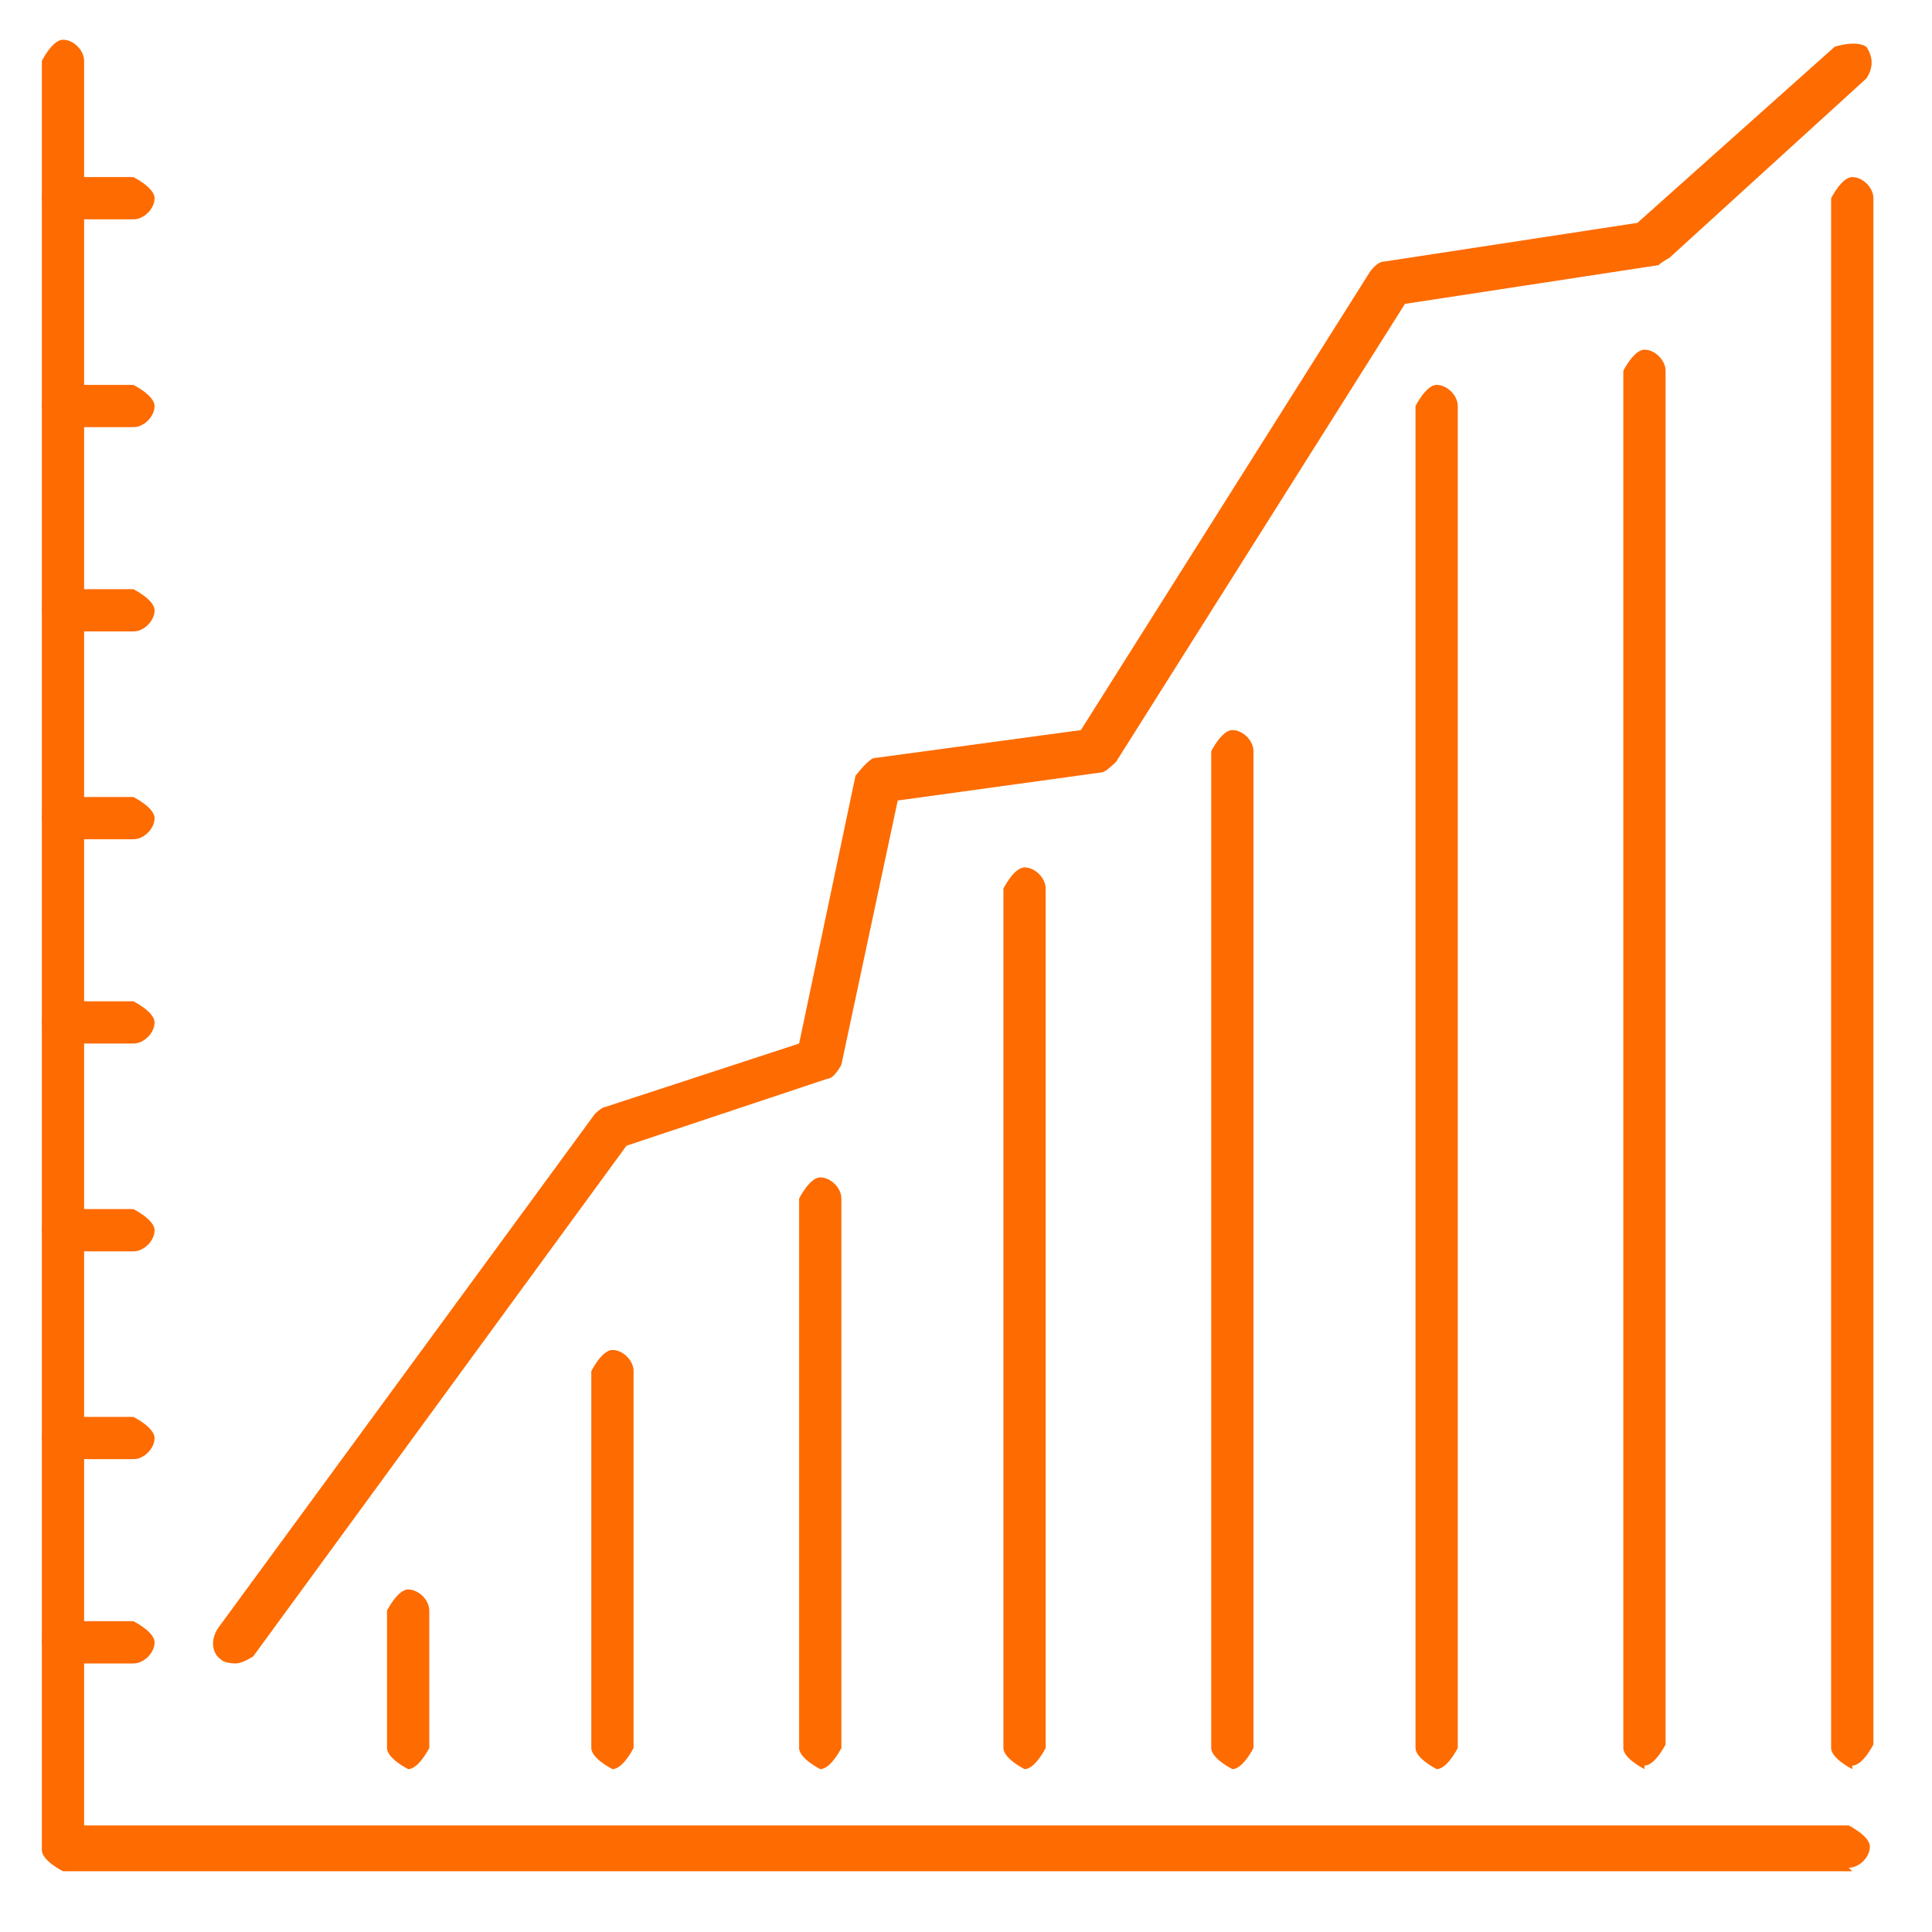 <?xml version="1.0" encoding="UTF-8"?>
<svg xmlns="http://www.w3.org/2000/svg" xmlns:xlink="http://www.w3.org/1999/xlink" width="500" zoomAndPan="magnify" viewBox="0 0 375 375" height="500" preserveAspectRatio="xMidYMid meet" version="1.0">
  <defs>
    <clipPath id="466270dbd7">
      <path d="M 8.125 7.711 L 363 7.711 L 363 363.211 L 8.125 363.211 Z M 8.125 7.711 " clip-rule="nonzero"></path>
    </clipPath>
    <clipPath id="772dea206f">
      <path d="M 8.125 234 L 30 234 L 30 243 L 8.125 243 Z M 8.125 234 " clip-rule="nonzero"></path>
    </clipPath>
    <clipPath id="96b8a13bdb">
      <path d="M 8.125 194 L 30 194 L 30 203 L 8.125 203 Z M 8.125 194 " clip-rule="nonzero"></path>
    </clipPath>
    <clipPath id="23686d1c59">
      <path d="M 8.125 314 L 30 314 L 30 323 L 8.125 323 Z M 8.125 314 " clip-rule="nonzero"></path>
    </clipPath>
    <clipPath id="452111caa0">
      <path d="M 8.125 275 L 30 275 L 30 284 L 8.125 284 Z M 8.125 275 " clip-rule="nonzero"></path>
    </clipPath>
    <clipPath id="f107d8c40b">
      <path d="M 8.125 74 L 30 74 L 30 83 L 8.125 83 Z M 8.125 74 " clip-rule="nonzero"></path>
    </clipPath>
    <clipPath id="d930a640aa">
      <path d="M 8.125 34 L 30 34 L 30 43 L 8.125 43 Z M 8.125 34 " clip-rule="nonzero"></path>
    </clipPath>
    <clipPath id="e118b5cd6f">
      <path d="M 8.125 154 L 30 154 L 30 163 L 8.125 163 Z M 8.125 154 " clip-rule="nonzero"></path>
    </clipPath>
    <clipPath id="6e56d9a612">
      <path d="M 8.125 114 L 30 114 L 30 123 L 8.125 123 Z M 8.125 114 " clip-rule="nonzero"></path>
    </clipPath>
    <clipPath id="8b43a0cfdb">
      <path d="M 41 8 L 363.625 8 L 363.625 323 L 41 323 Z M 41 8 " clip-rule="nonzero"></path>
    </clipPath>
    <clipPath id="64cf6df6d1">
      <path d="M 355 34 L 363.625 34 L 363.625 344 L 355 344 Z M 355 34 " clip-rule="nonzero"></path>
    </clipPath>
  </defs>
  <g clip-path="url(#466270dbd7)">
    <path fill="#fe6b00" d="M 359.523 363.211 L 12.227 363.211 C 12.227 363.211 8.125 361.16 8.125 359.109 L 8.125 11.812 C 8.125 11.812 10.176 7.711 12.227 7.711 C 14.277 7.711 16.328 9.762 16.328 11.812 L 16.328 354.32 L 358.84 354.32 C 358.84 354.32 362.941 356.375 362.941 358.426 C 362.941 360.477 360.891 362.527 358.84 362.527 Z M 359.523 363.211 " fill-opacity="1" fill-rule="nonzero"></path>
  </g>
  <g clip-path="url(#772dea206f)">
    <path fill="#fe6b00" d="M 25.898 242.887 L 12.227 242.887 C 12.227 242.887 8.125 240.836 8.125 238.785 C 8.125 236.734 10.176 234.684 12.227 234.684 L 25.898 234.684 C 25.898 234.684 30 236.734 30 238.785 C 30 240.836 27.949 242.887 25.898 242.887 Z M 25.898 242.887 " fill-opacity="1" fill-rule="nonzero"></path>
  </g>
  <g clip-path="url(#96b8a13bdb)">
    <path fill="#fe6b00" d="M 25.898 202.551 L 12.227 202.551 C 12.227 202.551 8.125 200.5 8.125 198.449 C 8.125 196.398 10.176 194.348 12.227 194.348 L 25.898 194.348 C 25.898 194.348 30 196.398 30 198.449 C 30 200.5 27.949 202.551 25.898 202.551 Z M 25.898 202.551 " fill-opacity="1" fill-rule="nonzero"></path>
  </g>
  <g clip-path="url(#23686d1c59)">
    <path fill="#fe6b00" d="M 25.898 322.875 L 12.227 322.875 C 12.227 322.875 8.125 320.824 8.125 318.773 C 8.125 316.723 10.176 314.672 12.227 314.672 L 25.898 314.672 C 25.898 314.672 30 316.723 30 318.773 C 30 320.824 27.949 322.875 25.898 322.875 Z M 25.898 322.875 " fill-opacity="1" fill-rule="nonzero"></path>
  </g>
  <g clip-path="url(#452111caa0)">
    <path fill="#fe6b00" d="M 25.898 283.223 L 12.227 283.223 C 12.227 283.223 8.125 281.172 8.125 279.121 C 8.125 277.07 10.176 275.02 12.227 275.02 L 25.898 275.02 C 25.898 275.02 30 277.07 30 279.121 C 30 281.172 27.949 283.223 25.898 283.223 Z M 25.898 283.223 " fill-opacity="1" fill-rule="nonzero"></path>
  </g>
  <g clip-path="url(#f107d8c40b)">
    <path fill="#fe6b00" d="M 25.898 82.91 L 12.227 82.91 C 12.227 82.91 8.125 80.859 8.125 78.809 C 8.125 76.758 10.176 74.707 12.227 74.707 L 25.898 74.707 C 25.898 74.707 30 76.758 30 78.809 C 30 80.859 27.949 82.91 25.898 82.91 Z M 25.898 82.91 " fill-opacity="1" fill-rule="nonzero"></path>
  </g>
  <g clip-path="url(#d930a640aa)">
    <path fill="#fe6b00" d="M 25.898 42.574 L 12.227 42.574 C 12.227 42.574 8.125 40.523 8.125 38.473 C 8.125 36.422 10.176 34.371 12.227 34.371 L 25.898 34.371 C 25.898 34.371 30 36.422 30 38.473 C 30 40.523 27.949 42.574 25.898 42.574 Z M 25.898 42.574 " fill-opacity="1" fill-rule="nonzero"></path>
  </g>
  <g clip-path="url(#e118b5cd6f)">
    <path fill="#fe6b00" d="M 25.898 162.898 L 12.227 162.898 C 12.227 162.898 8.125 160.848 8.125 158.797 C 8.125 156.746 10.176 154.695 12.227 154.695 L 25.898 154.695 C 25.898 154.695 30 156.746 30 158.797 C 30 160.848 27.949 162.898 25.898 162.898 Z M 25.898 162.898 " fill-opacity="1" fill-rule="nonzero"></path>
  </g>
  <g clip-path="url(#6e56d9a612)">
    <path fill="#fe6b00" d="M 25.898 122.562 L 12.227 122.562 C 12.227 122.562 8.125 120.512 8.125 118.461 C 8.125 116.41 10.176 114.359 12.227 114.359 L 25.898 114.359 C 25.898 114.359 30 116.41 30 118.461 C 30 120.512 27.949 122.562 25.898 122.562 Z M 25.898 122.562 " fill-opacity="1" fill-rule="nonzero"></path>
  </g>
  <g clip-path="url(#8b43a0cfdb)">
    <path fill="#fe6b00" d="M 45.727 322.875 C 45.727 322.875 43.676 322.875 42.992 322.191 C 40.938 320.824 40.938 318.09 42.309 316.039 L 115.457 216.223 C 115.457 216.223 116.824 214.855 117.508 214.855 L 155.109 202.551 L 166.047 150.594 C 166.047 150.594 168.098 147.859 169.465 147.176 L 209.801 141.707 L 265.863 52.832 C 265.863 52.832 267.23 50.781 268.598 50.781 L 317.82 43.258 L 356.105 9.078 C 356.105 9.078 360.207 7.711 362.258 9.078 C 363.625 11.129 363.625 13.18 362.258 15.23 L 323.973 50.098 C 323.973 50.098 322.605 50.781 321.922 51.465 L 272.699 58.984 L 216.637 147.859 C 216.637 147.859 214.586 149.91 213.902 149.91 L 174.25 155.379 L 163.312 206.652 C 163.312 206.652 161.945 209.387 160.578 209.387 L 121.609 222.375 L 49.145 321.508 C 49.145 321.508 47.094 322.875 45.727 322.875 Z M 45.727 322.875 " fill-opacity="1" fill-rule="nonzero"></path>
  </g>
  <g clip-path="url(#64cf6df6d1)">
    <path fill="#fe6b00" d="M 359.523 343.383 C 359.523 343.383 355.422 341.332 355.422 339.281 L 355.422 38.473 C 355.422 38.473 357.473 34.371 359.523 34.371 C 361.574 34.371 363.625 36.422 363.625 38.473 L 363.625 338.598 C 363.625 338.598 361.574 342.699 359.523 342.699 Z M 359.523 343.383 " fill-opacity="1" fill-rule="nonzero"></path>
  </g>
  <path fill="#fe6b00" d="M 319.188 343.383 C 319.188 343.383 315.086 341.332 315.086 339.281 L 315.086 71.973 C 315.086 71.973 317.137 67.871 319.188 67.871 C 321.238 67.871 323.289 69.922 323.289 71.973 L 323.289 338.598 C 323.289 338.598 321.238 342.699 319.188 342.699 Z M 319.188 343.383 " fill-opacity="1" fill-rule="nonzero"></path>
  <path fill="#fe6b00" d="M 278.852 343.383 C 278.852 343.383 274.75 341.332 274.75 339.281 L 274.75 78.809 C 274.75 78.809 276.801 74.707 278.852 74.707 C 280.902 74.707 282.953 76.758 282.953 78.809 L 282.953 339.281 C 282.953 339.281 280.902 343.383 278.852 343.383 Z M 278.852 343.383 " fill-opacity="1" fill-rule="nonzero"></path>
  <path fill="#fe6b00" d="M 239.199 343.383 C 239.199 343.383 235.098 341.332 235.098 339.281 L 235.098 145.809 C 235.098 145.809 237.148 141.707 239.199 141.707 C 241.25 141.707 243.301 143.758 243.301 145.809 L 243.301 339.281 C 243.301 339.281 241.25 343.383 239.199 343.383 Z M 239.199 343.383 " fill-opacity="1" fill-rule="nonzero"></path>
  <path fill="#fe6b00" d="M 198.863 343.383 C 198.863 343.383 194.762 341.332 194.762 339.281 L 194.762 172.469 C 194.762 172.469 196.812 168.367 198.863 168.367 C 200.914 168.367 202.965 170.418 202.965 172.469 L 202.965 339.281 C 202.965 339.281 200.914 343.383 198.863 343.383 Z M 198.863 343.383 " fill-opacity="1" fill-rule="nonzero"></path>
  <path fill="#fe6b00" d="M 159.211 343.383 C 159.211 343.383 155.109 341.332 155.109 339.281 L 155.109 232.633 C 155.109 232.633 157.16 228.531 159.211 228.531 C 161.262 228.531 163.312 230.582 163.312 232.633 L 163.312 339.281 C 163.312 339.281 161.262 343.383 159.211 343.383 Z M 159.211 343.383 " fill-opacity="1" fill-rule="nonzero"></path>
  <path fill="#fe6b00" d="M 118.875 343.383 C 118.875 343.383 114.773 341.332 114.773 339.281 L 114.773 266.129 C 114.773 266.129 116.824 262.027 118.875 262.027 C 120.926 262.027 122.977 264.078 122.977 266.129 L 122.977 339.281 C 122.977 339.281 120.926 343.383 118.875 343.383 Z M 118.875 343.383 " fill-opacity="1" fill-rule="nonzero"></path>
  <path fill="#fe6b00" d="M 79.223 343.383 C 79.223 343.383 75.121 341.332 75.121 339.281 L 75.121 312.621 C 75.121 312.621 77.172 308.516 79.223 308.516 C 81.273 308.516 83.324 310.566 83.324 312.621 L 83.324 339.281 C 83.324 339.281 81.273 343.383 79.223 343.383 Z M 79.223 343.383 " fill-opacity="1" fill-rule="nonzero"></path>
</svg>

